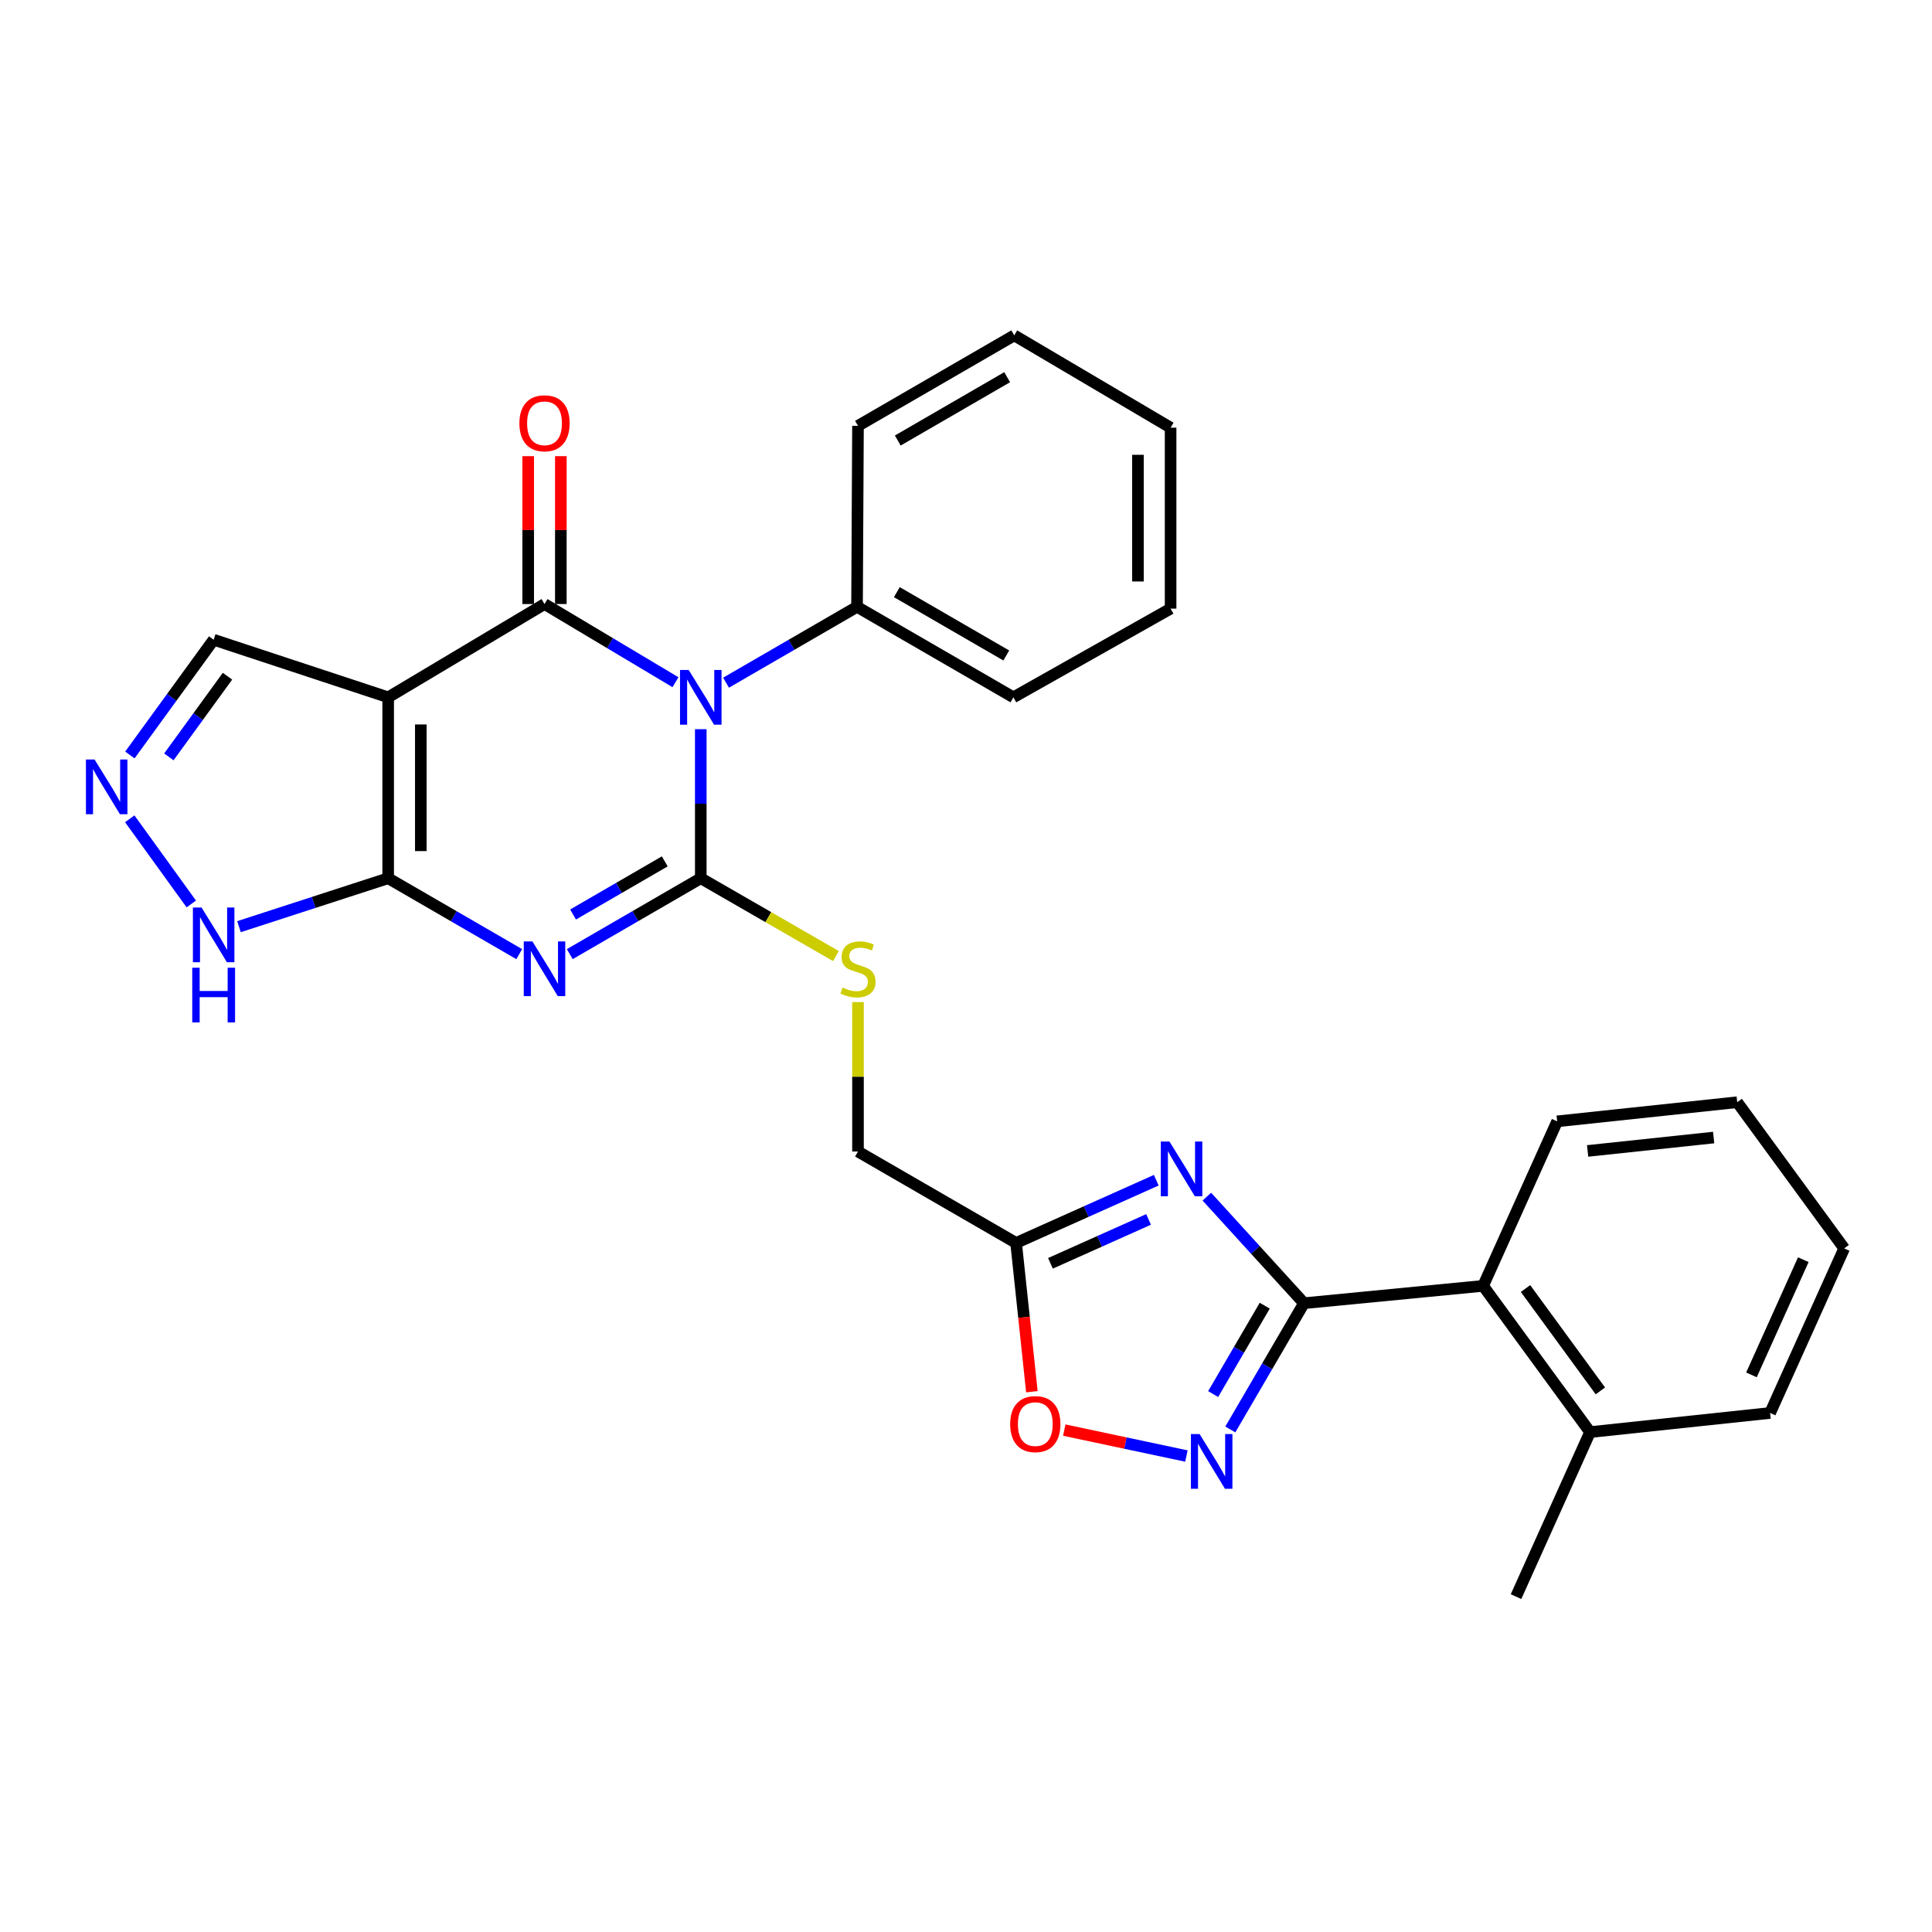 <?xml version='1.0' encoding='iso-8859-1'?>
<svg version='1.1' baseProfile='full'
              xmlns='http://www.w3.org/2000/svg'
                      xmlns:rdkit='http://www.rdkit.org/xml'
                      xmlns:xlink='http://www.w3.org/1999/xlink'
                  xml:space='preserve'
width='1000px' height='1000px' viewBox='0 0 1000 1000'>
<!-- END OF HEADER -->
<rect style='opacity:1.0;fill:#FFFFFF;stroke:none' width='1000' height='1000' x='0' y='0'> </rect>
<path class='bond-0' d='M 362.722,377.431 L 362.722,416.002' style='fill:none;fill-rule:evenodd;stroke:#0000FF;stroke-width:6px;stroke-linecap:butt;stroke-linejoin:miter;stroke-opacity:1' />
<path class='bond-0' d='M 362.722,416.002 L 362.722,454.573' style='fill:none;fill-rule:evenodd;stroke:#000000;stroke-width:6px;stroke-linecap:butt;stroke-linejoin:miter;stroke-opacity:1' />
<path class='bond-2' d='M 349.627,353.113 L 315.733,332.881' style='fill:none;fill-rule:evenodd;stroke:#0000FF;stroke-width:6px;stroke-linecap:butt;stroke-linejoin:miter;stroke-opacity:1' />
<path class='bond-2' d='M 315.733,332.881 L 281.838,312.649' style='fill:none;fill-rule:evenodd;stroke:#000000;stroke-width:6px;stroke-linecap:butt;stroke-linejoin:miter;stroke-opacity:1' />
<path class='bond-15' d='M 375.799,353.357 L 409.698,333.726' style='fill:none;fill-rule:evenodd;stroke:#0000FF;stroke-width:6px;stroke-linecap:butt;stroke-linejoin:miter;stroke-opacity:1' />
<path class='bond-15' d='M 409.698,333.726 L 443.598,314.094' style='fill:none;fill-rule:evenodd;stroke:#000000;stroke-width:6px;stroke-linecap:butt;stroke-linejoin:miter;stroke-opacity:1' />
<path class='bond-1' d='M 362.722,454.573 L 328.818,474.216' style='fill:none;fill-rule:evenodd;stroke:#000000;stroke-width:6px;stroke-linecap:butt;stroke-linejoin:miter;stroke-opacity:1' />
<path class='bond-1' d='M 328.818,474.216 L 294.915,493.86' style='fill:none;fill-rule:evenodd;stroke:#0000FF;stroke-width:6px;stroke-linecap:butt;stroke-linejoin:miter;stroke-opacity:1' />
<path class='bond-1' d='M 344.08,445.845 L 320.347,459.595' style='fill:none;fill-rule:evenodd;stroke:#000000;stroke-width:6px;stroke-linecap:butt;stroke-linejoin:miter;stroke-opacity:1' />
<path class='bond-1' d='M 320.347,459.595 L 296.614,473.345' style='fill:none;fill-rule:evenodd;stroke:#0000FF;stroke-width:6px;stroke-linecap:butt;stroke-linejoin:miter;stroke-opacity:1' />
<path class='bond-12' d='M 362.722,454.573 L 397.695,474.714' style='fill:none;fill-rule:evenodd;stroke:#000000;stroke-width:6px;stroke-linecap:butt;stroke-linejoin:miter;stroke-opacity:1' />
<path class='bond-12' d='M 397.695,474.714 L 432.668,494.855' style='fill:none;fill-rule:evenodd;stroke:#CCCC00;stroke-width:6px;stroke-linecap:butt;stroke-linejoin:miter;stroke-opacity:1' />
<path class='bond-29' d='M 268.76,493.863 L 234.837,474.218' style='fill:none;fill-rule:evenodd;stroke:#0000FF;stroke-width:6px;stroke-linecap:butt;stroke-linejoin:miter;stroke-opacity:1' />
<path class='bond-29' d='M 234.837,474.218 L 200.915,454.573' style='fill:none;fill-rule:evenodd;stroke:#000000;stroke-width:6px;stroke-linecap:butt;stroke-linejoin:miter;stroke-opacity:1' />
<path class='bond-3' d='M 281.838,312.649 L 200.915,360.93' style='fill:none;fill-rule:evenodd;stroke:#000000;stroke-width:6px;stroke-linecap:butt;stroke-linejoin:miter;stroke-opacity:1' />
<path class='bond-16' d='M 290.287,312.649 L 290.287,274.378' style='fill:none;fill-rule:evenodd;stroke:#000000;stroke-width:6px;stroke-linecap:butt;stroke-linejoin:miter;stroke-opacity:1' />
<path class='bond-16' d='M 290.287,274.378 L 290.287,236.107' style='fill:none;fill-rule:evenodd;stroke:#FF0000;stroke-width:6px;stroke-linecap:butt;stroke-linejoin:miter;stroke-opacity:1' />
<path class='bond-16' d='M 273.389,312.649 L 273.389,274.378' style='fill:none;fill-rule:evenodd;stroke:#000000;stroke-width:6px;stroke-linecap:butt;stroke-linejoin:miter;stroke-opacity:1' />
<path class='bond-16' d='M 273.389,274.378 L 273.389,236.107' style='fill:none;fill-rule:evenodd;stroke:#FF0000;stroke-width:6px;stroke-linecap:butt;stroke-linejoin:miter;stroke-opacity:1' />
<path class='bond-4' d='M 200.915,360.93 L 200.915,454.573' style='fill:none;fill-rule:evenodd;stroke:#000000;stroke-width:6px;stroke-linecap:butt;stroke-linejoin:miter;stroke-opacity:1' />
<path class='bond-4' d='M 217.813,374.976 L 217.813,440.526' style='fill:none;fill-rule:evenodd;stroke:#000000;stroke-width:6px;stroke-linecap:butt;stroke-linejoin:miter;stroke-opacity:1' />
<path class='bond-14' d='M 200.915,360.93 L 110.586,331.124' style='fill:none;fill-rule:evenodd;stroke:#000000;stroke-width:6px;stroke-linecap:butt;stroke-linejoin:miter;stroke-opacity:1' />
<path class='bond-10' d='M 200.915,454.573 L 162.308,467.107' style='fill:none;fill-rule:evenodd;stroke:#000000;stroke-width:6px;stroke-linecap:butt;stroke-linejoin:miter;stroke-opacity:1' />
<path class='bond-10' d='M 162.308,467.107 L 123.7,479.642' style='fill:none;fill-rule:evenodd;stroke:#0000FF;stroke-width:6px;stroke-linecap:butt;stroke-linejoin:miter;stroke-opacity:1' />
<path class='bond-5' d='M 598.487,610.876 L 562.208,627.109' style='fill:none;fill-rule:evenodd;stroke:#0000FF;stroke-width:6px;stroke-linecap:butt;stroke-linejoin:miter;stroke-opacity:1' />
<path class='bond-5' d='M 562.208,627.109 L 525.929,643.342' style='fill:none;fill-rule:evenodd;stroke:#000000;stroke-width:6px;stroke-linecap:butt;stroke-linejoin:miter;stroke-opacity:1' />
<path class='bond-5' d='M 594.505,631.17 L 569.11,642.533' style='fill:none;fill-rule:evenodd;stroke:#0000FF;stroke-width:6px;stroke-linecap:butt;stroke-linejoin:miter;stroke-opacity:1' />
<path class='bond-5' d='M 569.11,642.533 L 543.714,653.896' style='fill:none;fill-rule:evenodd;stroke:#000000;stroke-width:6px;stroke-linecap:butt;stroke-linejoin:miter;stroke-opacity:1' />
<path class='bond-6' d='M 624.665,619.383 L 649.803,646.96' style='fill:none;fill-rule:evenodd;stroke:#0000FF;stroke-width:6px;stroke-linecap:butt;stroke-linejoin:miter;stroke-opacity:1' />
<path class='bond-6' d='M 649.803,646.96 L 674.94,674.537' style='fill:none;fill-rule:evenodd;stroke:#000000;stroke-width:6px;stroke-linecap:butt;stroke-linejoin:miter;stroke-opacity:1' />
<path class='bond-13' d='M 674.94,674.537 L 767.663,665.562' style='fill:none;fill-rule:evenodd;stroke:#000000;stroke-width:6px;stroke-linecap:butt;stroke-linejoin:miter;stroke-opacity:1' />
<path class='bond-32' d='M 674.94,674.537 L 655.872,707.212' style='fill:none;fill-rule:evenodd;stroke:#000000;stroke-width:6px;stroke-linecap:butt;stroke-linejoin:miter;stroke-opacity:1' />
<path class='bond-32' d='M 655.872,707.212 L 636.803,739.887' style='fill:none;fill-rule:evenodd;stroke:#0000FF;stroke-width:6px;stroke-linecap:butt;stroke-linejoin:miter;stroke-opacity:1' />
<path class='bond-32' d='M 654.625,675.823 L 641.277,698.695' style='fill:none;fill-rule:evenodd;stroke:#000000;stroke-width:6px;stroke-linecap:butt;stroke-linejoin:miter;stroke-opacity:1' />
<path class='bond-32' d='M 641.277,698.695 L 627.929,721.568' style='fill:none;fill-rule:evenodd;stroke:#0000FF;stroke-width:6px;stroke-linecap:butt;stroke-linejoin:miter;stroke-opacity:1' />
<path class='bond-7' d='M 614.084,753.641 L 582.476,746.929' style='fill:none;fill-rule:evenodd;stroke:#0000FF;stroke-width:6px;stroke-linecap:butt;stroke-linejoin:miter;stroke-opacity:1' />
<path class='bond-7' d='M 582.476,746.929 L 550.869,740.217' style='fill:none;fill-rule:evenodd;stroke:#FF0000;stroke-width:6px;stroke-linecap:butt;stroke-linejoin:miter;stroke-opacity:1' />
<path class='bond-8' d='M 525.929,643.342 L 444.096,596.027' style='fill:none;fill-rule:evenodd;stroke:#000000;stroke-width:6px;stroke-linecap:butt;stroke-linejoin:miter;stroke-opacity:1' />
<path class='bond-11' d='M 525.929,643.342 L 530.015,681.849' style='fill:none;fill-rule:evenodd;stroke:#000000;stroke-width:6px;stroke-linecap:butt;stroke-linejoin:miter;stroke-opacity:1' />
<path class='bond-11' d='M 530.015,681.849 L 534.101,720.356' style='fill:none;fill-rule:evenodd;stroke:#FF0000;stroke-width:6px;stroke-linecap:butt;stroke-linejoin:miter;stroke-opacity:1' />
<path class='bond-9' d='M 67.222,390.772 L 88.904,360.948' style='fill:none;fill-rule:evenodd;stroke:#0000FF;stroke-width:6px;stroke-linecap:butt;stroke-linejoin:miter;stroke-opacity:1' />
<path class='bond-9' d='M 88.904,360.948 L 110.586,331.124' style='fill:none;fill-rule:evenodd;stroke:#000000;stroke-width:6px;stroke-linecap:butt;stroke-linejoin:miter;stroke-opacity:1' />
<path class='bond-9' d='M 87.395,391.761 L 102.572,370.884' style='fill:none;fill-rule:evenodd;stroke:#0000FF;stroke-width:6px;stroke-linecap:butt;stroke-linejoin:miter;stroke-opacity:1' />
<path class='bond-9' d='M 102.572,370.884 L 117.749,350.007' style='fill:none;fill-rule:evenodd;stroke:#000000;stroke-width:6px;stroke-linecap:butt;stroke-linejoin:miter;stroke-opacity:1' />
<path class='bond-31' d='M 67.159,423.81 L 99.013,467.886' style='fill:none;fill-rule:evenodd;stroke:#0000FF;stroke-width:6px;stroke-linecap:butt;stroke-linejoin:miter;stroke-opacity:1' />
<path class='bond-17' d='M 444.096,518.681 L 444.096,557.354' style='fill:none;fill-rule:evenodd;stroke:#CCCC00;stroke-width:6px;stroke-linecap:butt;stroke-linejoin:miter;stroke-opacity:1' />
<path class='bond-17' d='M 444.096,557.354 L 444.096,596.027' style='fill:none;fill-rule:evenodd;stroke:#000000;stroke-width:6px;stroke-linecap:butt;stroke-linejoin:miter;stroke-opacity:1' />
<path class='bond-18' d='M 767.663,665.562 L 823.014,741.256' style='fill:none;fill-rule:evenodd;stroke:#000000;stroke-width:6px;stroke-linecap:butt;stroke-linejoin:miter;stroke-opacity:1' />
<path class='bond-18' d='M 789.606,666.942 L 828.351,719.928' style='fill:none;fill-rule:evenodd;stroke:#000000;stroke-width:6px;stroke-linecap:butt;stroke-linejoin:miter;stroke-opacity:1' />
<path class='bond-19' d='M 767.663,665.562 L 805.984,580.406' style='fill:none;fill-rule:evenodd;stroke:#000000;stroke-width:6px;stroke-linecap:butt;stroke-linejoin:miter;stroke-opacity:1' />
<path class='bond-20' d='M 443.598,314.094 L 524.53,360.93' style='fill:none;fill-rule:evenodd;stroke:#000000;stroke-width:6px;stroke-linecap:butt;stroke-linejoin:miter;stroke-opacity:1' />
<path class='bond-20' d='M 464.202,306.494 L 520.854,339.279' style='fill:none;fill-rule:evenodd;stroke:#000000;stroke-width:6px;stroke-linecap:butt;stroke-linejoin:miter;stroke-opacity:1' />
<path class='bond-21' d='M 443.598,314.094 L 444.096,220.414' style='fill:none;fill-rule:evenodd;stroke:#000000;stroke-width:6px;stroke-linecap:butt;stroke-linejoin:miter;stroke-opacity:1' />
<path class='bond-22' d='M 823.014,741.256 L 784.693,826.412' style='fill:none;fill-rule:evenodd;stroke:#000000;stroke-width:6px;stroke-linecap:butt;stroke-linejoin:miter;stroke-opacity:1' />
<path class='bond-23' d='M 823.014,741.256 L 916.206,731.352' style='fill:none;fill-rule:evenodd;stroke:#000000;stroke-width:6px;stroke-linecap:butt;stroke-linejoin:miter;stroke-opacity:1' />
<path class='bond-24' d='M 805.984,580.406 L 899.176,570.502' style='fill:none;fill-rule:evenodd;stroke:#000000;stroke-width:6px;stroke-linecap:butt;stroke-linejoin:miter;stroke-opacity:1' />
<path class='bond-24' d='M 821.749,595.724 L 886.983,588.791' style='fill:none;fill-rule:evenodd;stroke:#000000;stroke-width:6px;stroke-linecap:butt;stroke-linejoin:miter;stroke-opacity:1' />
<path class='bond-25' d='M 524.53,360.93 L 605.903,315.024' style='fill:none;fill-rule:evenodd;stroke:#000000;stroke-width:6px;stroke-linecap:butt;stroke-linejoin:miter;stroke-opacity:1' />
<path class='bond-26' d='M 444.096,220.414 L 524.971,173.588' style='fill:none;fill-rule:evenodd;stroke:#000000;stroke-width:6px;stroke-linecap:butt;stroke-linejoin:miter;stroke-opacity:1' />
<path class='bond-26' d='M 464.694,228.014 L 521.307,195.235' style='fill:none;fill-rule:evenodd;stroke:#000000;stroke-width:6px;stroke-linecap:butt;stroke-linejoin:miter;stroke-opacity:1' />
<path class='bond-33' d='M 916.206,731.352 L 954.545,646.167' style='fill:none;fill-rule:evenodd;stroke:#000000;stroke-width:6px;stroke-linecap:butt;stroke-linejoin:miter;stroke-opacity:1' />
<path class='bond-33' d='M 906.548,711.639 L 933.385,652.01' style='fill:none;fill-rule:evenodd;stroke:#000000;stroke-width:6px;stroke-linecap:butt;stroke-linejoin:miter;stroke-opacity:1' />
<path class='bond-27' d='M 899.176,570.502 L 954.545,646.167' style='fill:none;fill-rule:evenodd;stroke:#000000;stroke-width:6px;stroke-linecap:butt;stroke-linejoin:miter;stroke-opacity:1' />
<path class='bond-30' d='M 605.903,315.024 L 605.903,221.362' style='fill:none;fill-rule:evenodd;stroke:#000000;stroke-width:6px;stroke-linecap:butt;stroke-linejoin:miter;stroke-opacity:1' />
<path class='bond-30' d='M 589.005,300.974 L 589.005,235.411' style='fill:none;fill-rule:evenodd;stroke:#000000;stroke-width:6px;stroke-linecap:butt;stroke-linejoin:miter;stroke-opacity:1' />
<path class='bond-28' d='M 524.971,173.588 L 605.903,221.362' style='fill:none;fill-rule:evenodd;stroke:#000000;stroke-width:6px;stroke-linecap:butt;stroke-linejoin:miter;stroke-opacity:1' />
<path  class='atom-0' d='M 356.462 346.77
L 365.742 361.77
Q 366.662 363.25, 368.142 365.93
Q 369.622 368.61, 369.702 368.77
L 369.702 346.77
L 373.462 346.77
L 373.462 375.09
L 369.582 375.09
L 359.622 358.69
Q 358.462 356.77, 357.222 354.57
Q 356.022 352.37, 355.662 351.69
L 355.662 375.09
L 351.982 375.09
L 351.982 346.77
L 356.462 346.77
' fill='#0000FF'/>
<path  class='atom-2' d='M 275.578 487.276
L 284.858 502.276
Q 285.778 503.756, 287.258 506.436
Q 288.738 509.116, 288.818 509.276
L 288.818 487.276
L 292.578 487.276
L 292.578 515.596
L 288.698 515.596
L 278.738 499.196
Q 277.578 497.276, 276.338 495.076
Q 275.138 492.876, 274.778 492.196
L 274.778 515.596
L 271.098 515.596
L 271.098 487.276
L 275.578 487.276
' fill='#0000FF'/>
<path  class='atom-6' d='M 605.313 590.861
L 614.593 605.861
Q 615.513 607.341, 616.993 610.021
Q 618.473 612.701, 618.553 612.861
L 618.553 590.861
L 622.313 590.861
L 622.313 619.181
L 618.433 619.181
L 608.473 602.781
Q 607.313 600.861, 606.073 598.661
Q 604.873 596.461, 604.513 595.781
L 604.513 619.181
L 600.833 619.181
L 600.833 590.861
L 605.313 590.861
' fill='#0000FF'/>
<path  class='atom-8' d='M 620.897 742.257
L 630.177 757.257
Q 631.097 758.737, 632.577 761.417
Q 634.057 764.097, 634.137 764.257
L 634.137 742.257
L 637.897 742.257
L 637.897 770.577
L 634.017 770.577
L 624.057 754.177
Q 622.897 752.257, 621.657 750.057
Q 620.457 747.857, 620.097 747.177
L 620.097 770.577
L 616.417 770.577
L 616.417 742.257
L 620.897 742.257
' fill='#0000FF'/>
<path  class='atom-10' d='M 48.957 393.127
L 58.237 408.127
Q 59.157 409.607, 60.637 412.287
Q 62.117 414.967, 62.197 415.127
L 62.197 393.127
L 65.957 393.127
L 65.957 421.447
L 62.077 421.447
L 52.117 405.047
Q 50.957 403.127, 49.717 400.927
Q 48.517 398.727, 48.157 398.047
L 48.157 421.447
L 44.477 421.447
L 44.477 393.127
L 48.957 393.127
' fill='#0000FF'/>
<path  class='atom-11' d='M 104.326 469.74
L 113.606 484.74
Q 114.526 486.22, 116.006 488.9
Q 117.486 491.58, 117.566 491.74
L 117.566 469.74
L 121.326 469.74
L 121.326 498.06
L 117.446 498.06
L 107.486 481.66
Q 106.326 479.74, 105.086 477.54
Q 103.886 475.34, 103.526 474.66
L 103.526 498.06
L 99.846 498.06
L 99.846 469.74
L 104.326 469.74
' fill='#0000FF'/>
<path  class='atom-11' d='M 99.506 500.892
L 103.346 500.892
L 103.346 512.932
L 117.826 512.932
L 117.826 500.892
L 121.666 500.892
L 121.666 529.212
L 117.826 529.212
L 117.826 516.132
L 103.346 516.132
L 103.346 529.212
L 99.506 529.212
L 99.506 500.892
' fill='#0000FF'/>
<path  class='atom-12' d='M 522.87 737.111
Q 522.87 730.311, 526.23 726.511
Q 529.59 722.711, 535.87 722.711
Q 542.15 722.711, 545.51 726.511
Q 548.87 730.311, 548.87 737.111
Q 548.87 743.991, 545.47 747.911
Q 542.07 751.791, 535.87 751.791
Q 529.63 751.791, 526.23 747.911
Q 522.87 744.031, 522.87 737.111
M 535.87 748.591
Q 540.19 748.591, 542.51 745.711
Q 544.87 742.791, 544.87 737.111
Q 544.87 731.551, 542.51 728.751
Q 540.19 725.911, 535.87 725.911
Q 531.55 725.911, 529.19 728.711
Q 526.87 731.511, 526.87 737.111
Q 526.87 742.831, 529.19 745.711
Q 531.55 748.591, 535.87 748.591
' fill='#FF0000'/>
<path  class='atom-13' d='M 436.096 511.156
Q 436.416 511.276, 437.736 511.836
Q 439.056 512.396, 440.496 512.756
Q 441.976 513.076, 443.416 513.076
Q 446.096 513.076, 447.656 511.796
Q 449.216 510.476, 449.216 508.196
Q 449.216 506.636, 448.416 505.676
Q 447.656 504.716, 446.456 504.196
Q 445.256 503.676, 443.256 503.076
Q 440.736 502.316, 439.216 501.596
Q 437.736 500.876, 436.656 499.356
Q 435.616 497.836, 435.616 495.276
Q 435.616 491.716, 438.016 489.516
Q 440.456 487.316, 445.256 487.316
Q 448.536 487.316, 452.256 488.876
L 451.336 491.956
Q 447.936 490.556, 445.376 490.556
Q 442.616 490.556, 441.096 491.716
Q 439.576 492.836, 439.616 494.796
Q 439.616 496.316, 440.376 497.236
Q 441.176 498.156, 442.296 498.676
Q 443.456 499.196, 445.376 499.796
Q 447.936 500.596, 449.456 501.396
Q 450.976 502.196, 452.056 503.836
Q 453.176 505.436, 453.176 508.196
Q 453.176 512.116, 450.536 514.236
Q 447.936 516.316, 443.576 516.316
Q 441.056 516.316, 439.136 515.756
Q 437.256 515.236, 435.016 514.316
L 436.096 511.156
' fill='#CCCC00'/>
<path  class='atom-17' d='M 268.838 219.086
Q 268.838 212.286, 272.198 208.486
Q 275.558 204.686, 281.838 204.686
Q 288.118 204.686, 291.478 208.486
Q 294.838 212.286, 294.838 219.086
Q 294.838 225.966, 291.438 229.886
Q 288.038 233.766, 281.838 233.766
Q 275.598 233.766, 272.198 229.886
Q 268.838 226.006, 268.838 219.086
M 281.838 230.566
Q 286.158 230.566, 288.478 227.686
Q 290.838 224.766, 290.838 219.086
Q 290.838 213.526, 288.478 210.726
Q 286.158 207.886, 281.838 207.886
Q 277.518 207.886, 275.158 210.686
Q 272.838 213.486, 272.838 219.086
Q 272.838 224.806, 275.158 227.686
Q 277.518 230.566, 281.838 230.566
' fill='#FF0000'/>
</svg>
